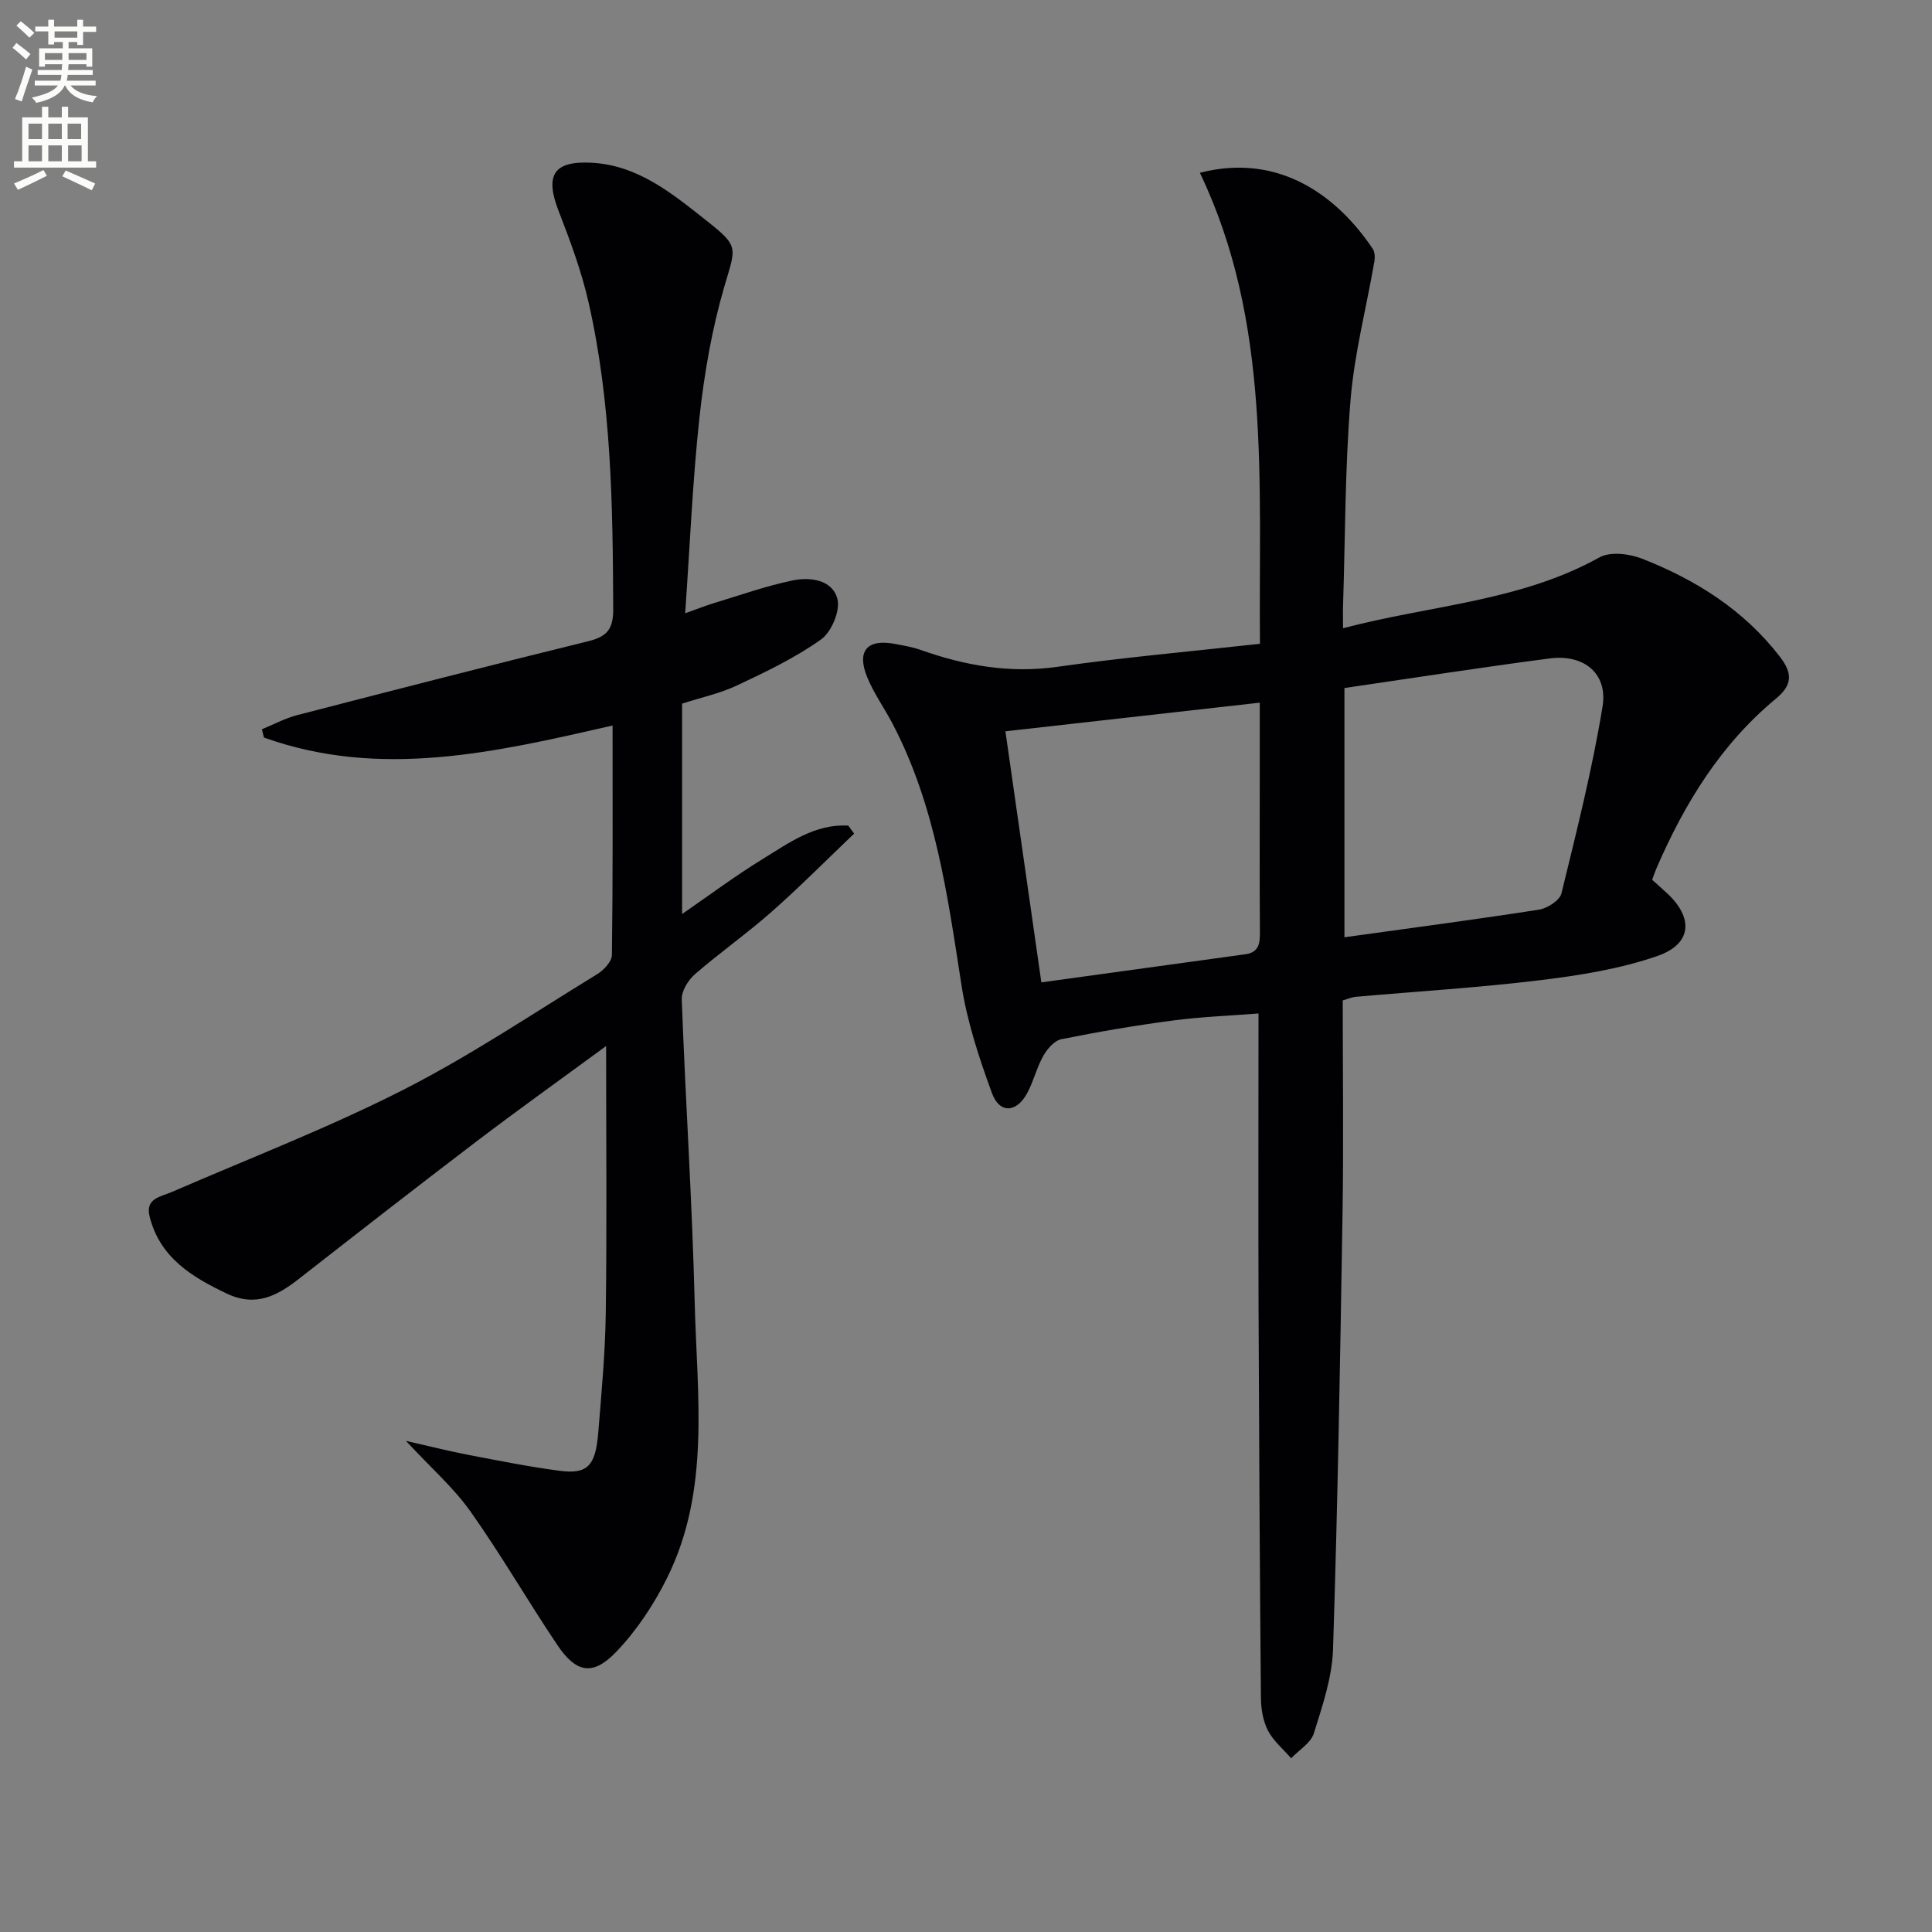 <svg enable-background="new 0 0 400 400" viewBox="0 0 400 400" xmlns="http://www.w3.org/2000/svg"><rect x="0" y="0" width="400" height="400" fill="#808080" stroke="none"/><path d="m2.6 9.9.8-1c.9.7 1.9 1.4 2.9 2.3l-.9 1.1c-1.1-1-2-1.8-2.8-2.4zm.5 10.6c.9-2.1 1.6-4.3 2.3-6.7.4.2.8.4 1.3.6-.7 2.1-1.5 4.3-2.2 6.6zm.3-15.2.9-.9c1 .8 2 1.6 2.8 2.4l-1 1c-.9-.9-1.8-1.7-2.7-2.5zm12.6-1.2h1.2v1.4h2.7v1.1h-2.7v2.7h-1.2v-.6h-1.8v1.3h4.9v3.8h-1.2v-.5h-3.7c0 .4-.1.9-.1 1.2h5.1v1h-5.2c0 .5-.1.9-.2 1.2h6v1h-5.2c1.1 1.3 2.9 2 5.5 2.2-.4.4-.7.8-.9 1.3-2.9-.5-4.8-1.6-5.7-3.5h-.1c-.8 1.7-2.7 2.9-5.9 3.6-.2-.4-.6-.8-.9-1.1 2.8-.6 4.6-1.4 5.4-2.5h-4.8v-1h5.3c.1-.3.2-.7.2-1.2h-4.9v-1h5c0-.4 0-.8.1-1.2h-3.6v.5h-1.2v-3.8h4.9v-1.3h-1.8v.5h-1.2v-2.7h-2.7v-1h2.7v-1.4h1.2v1.4h4.8zm-6.7 8.3h3.6c0-.4 0-.9 0-1.4h-3.6zm1.9-4.6h4.8v-1.3h-4.7v1.3zm6.7 3.2h-3.7v1.4h3.7z" fill="#fbfcfa"/><path d="m8.7 22.1h1.3v2.2h2.8v-2.2h1.3v2.2h4.1v9.1h1.7v1.3h-17v-1.3h1.7v-9.1h4.1zm.3 13.1.7 1.2c-1.8.9-3.8 1.9-6 2.9-.2-.4-.5-.8-.8-1.3 2.3-1 4.4-1.9 6.1-2.8zm-3.1-6.4h2.8v-3.2h-2.8zm0 4.6h2.8v-3.3h-2.8zm4.1-4.6h2.8v-3.2h-2.8zm0 4.6h2.8v-3.3h-2.8zm3.6 1.9c2.1.9 4.1 1.8 6.1 2.7l-.7 1.4c-2.2-1.1-4.2-2-6.1-2.9zm3.2-9.7h-2.8v3.2h2.8zm-2.7 7.8h2.8v-3.3h-2.8z" fill="#fbfcfa"/><g fill="#010104"><path d="m278 207.13c0 14.67.19 29.32-.04 43.97-.48 30.12-1 60.25-1.97 90.36-.19 5.85-2.19 11.72-3.97 17.4-.63 2.02-3.08 3.46-4.7 5.17-1.65-1.9-3.7-3.59-4.82-5.77-1.02-1.99-1.42-4.49-1.44-6.77-.24-26.96-.39-53.91-.49-80.87-.07-19.97-.01-39.93-.01-60.79-6.03.47-11.94.69-17.77 1.46-7.73 1.02-15.43 2.33-23.06 3.87-1.45.29-2.93 2.03-3.74 3.47-1.37 2.44-2.01 5.29-3.35 7.74-2.21 4.05-5.71 4.22-7.27-.06-2.66-7.27-5.13-14.76-6.31-22.37-2.89-18.58-5.39-37.17-14.28-54.13-1.69-3.23-3.87-6.25-5.24-9.61-2.23-5.47.02-7.98 5.78-6.88 1.79.34 3.61.64 5.32 1.25 9.2 3.25 18.45 4.89 28.33 3.48 13.77-1.96 27.65-3.18 41.89-4.76-.31-33.56 2.37-66.6-12.44-97.52 16.69-4.28 28.69 5.15 35.78 15.73.45.67.5 1.8.35 2.65-1.66 9.58-4.15 19.08-4.94 28.72-1.15 14.07-1.09 28.25-1.54 42.38-.05 1.45-.01 2.91-.01 4.82 18.12-4.78 36.68-5.54 53.09-14.67 2.24-1.25 6.2-.76 8.83.27 11.12 4.37 21.02 10.58 28.5 20.26 2.69 3.48 2.63 5.89-.78 8.71-11.43 9.45-18.94 21.72-24.76 35.16-.32.74-.57 1.51-.88 2.35 1.11 1 2.1 1.87 3.06 2.76 5.55 5.12 5.2 10.53-1.98 13.02-7.73 2.68-16.03 4-24.2 5-12.7 1.55-25.49 2.32-38.24 3.45-.81.06-1.59.43-2.7.75zm.35-64.68v51.6c13.69-1.9 26.99-3.65 40.25-5.71 1.75-.27 4.33-1.92 4.68-3.37 3.14-12.83 6.38-25.68 8.51-38.69 1.12-6.84-3.86-10.88-10.92-9.96-14.11 1.84-28.18 4.04-42.52 6.13zm-62.75 60.94c14.37-1.98 28.3-3.91 42.23-5.82 2.9-.4 3.04-2.34 3.02-4.7-.08-10.98-.03-21.96-.03-32.94 0-4.6 0-9.21 0-14.45-17.99 2.03-35.24 3.97-52.66 5.93 2.47 17.21 4.88 34.04 7.44 51.98z"/><path d="m84.04 298.32c5.19 1.17 8.94 2.13 12.74 2.86 6.34 1.21 12.68 2.49 19.07 3.33 5.77.76 7.45-.99 8.01-7.87.67-8.28 1.45-16.58 1.56-24.87.24-17.92.07-35.84.07-55.2-9.81 7.2-18.43 13.35-26.85 19.76-12.31 9.37-24.52 18.88-36.71 28.41-4.54 3.55-8.96 5.93-14.98 3.08-7.31-3.47-13.84-7.48-15.97-15.93-.96-3.81 2.27-4.09 4.66-5.13 15.97-6.93 32.27-13.21 47.76-21.08 13.9-7.06 26.93-15.84 40.26-24 1.35-.83 3.01-2.6 3.03-3.96.21-15.65.14-31.3.14-47.51-24.21 5.53-48.08 11.13-72.18 2.49-.14-.57-.29-1.14-.43-1.71 2.44-1 4.81-2.29 7.34-2.94 20.06-5.19 40.14-10.36 60.26-15.3 3.9-.96 5.16-2.53 5.14-6.67-.09-21.31-.35-42.61-5.11-63.5-1.46-6.43-3.79-12.7-6.18-18.86-2.89-7.43-1.11-10.44 6.78-10.03 9.57.5 16.63 6.3 23.67 11.87 7.04 5.56 6.25 5.5 3.8 13.93-2.53 8.71-4.1 17.79-5.09 26.82-1.44 13.2-1.98 26.49-2.97 40.66 2.51-.89 4.25-1.59 6.04-2.13 5.39-1.63 10.72-3.53 16.21-4.67 3.65-.75 8.25-.14 9.27 3.85.62 2.43-1.24 6.84-3.39 8.37-5.34 3.8-11.39 6.69-17.37 9.51-3.55 1.67-7.5 2.52-11.4 3.78v43.56c5.8-4 11.06-7.94 16.64-11.36 5.48-3.37 10.9-7.36 17.77-6.94.4.55.81 1.1 1.21 1.65-5.68 5.41-11.21 11-17.09 16.19-5.11 4.51-10.72 8.45-15.87 12.92-1.41 1.22-2.8 3.49-2.73 5.23.77 20.93 2.16 41.85 2.68 62.79.48 19.17 3.3 38.76-5.69 56.92-2.75 5.55-6.33 10.96-10.6 15.4-4.83 5.02-8.28 4.31-12.18-1.51-6.12-9.1-11.61-18.64-17.95-27.59-3.5-4.94-8.16-9.01-13.37-14.62z"/></g></svg>